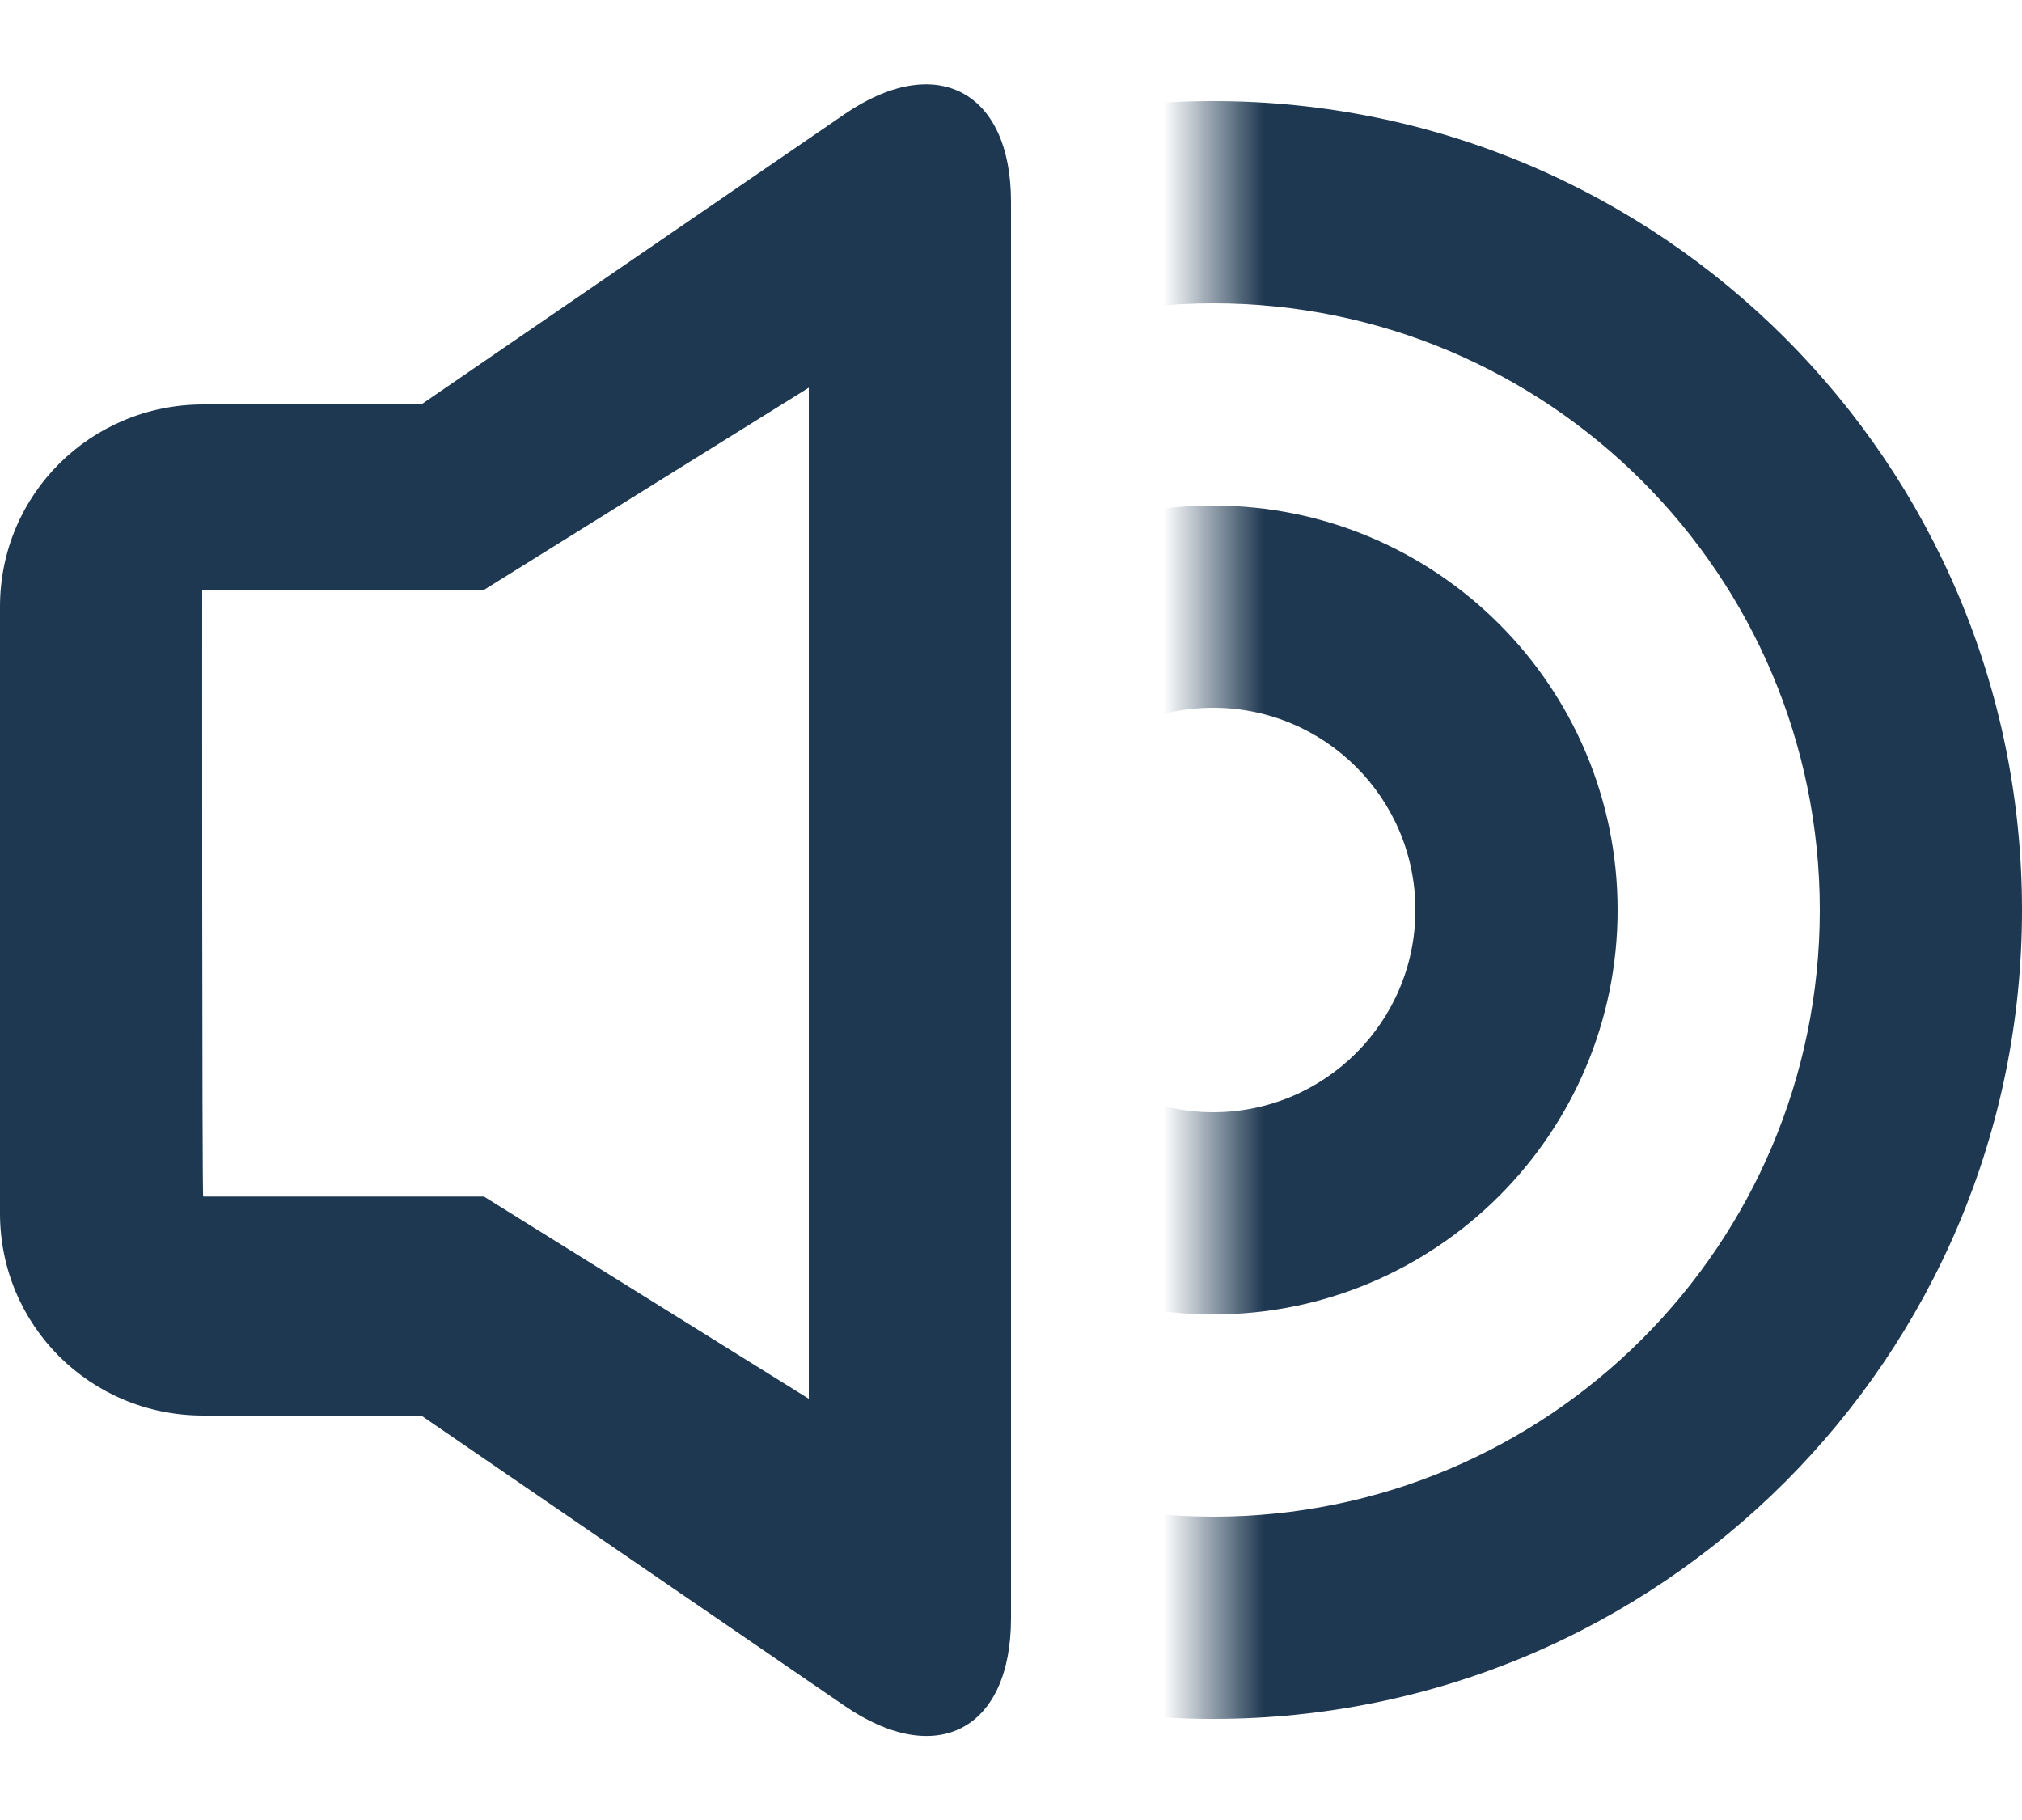 <svg width="20" height="18" viewBox="0 0 20 18" version="1.1" xmlns="http://www.w3.org/2000/svg" xmlns:xlink="http://www.w3.org/1999/xlink"><title>Icon_Audio</title><description>Created with Sketch.</description><defs><path id="a" d="M12 0H23V22H12z"/></defs><g transform="translate(-20, -642) translate(20, 641)" stroke="none" stroke-width="1" fill="none" fill-rule="evenodd"><path d="M2.01,15 C0.89,15 0,14.105 0,13 L0,7 C0,5.887 0.9,5 2.01,5 L4.167,5 L8.354,2.129 C9.253,1.512 10,1.893 10,2.995 L10,17.005 C10,18.107 9.263,18.495 8.354,17.871 L4.167,15 L2.01,15 Z M2.01,12.834 C1.997,12.834 2,6.834 2,6.834 C2,6.832 4.787,6.834 4.787,6.834 L8,4.834 L8,14.834 L4.787,12.834 L2.01,12.834 Z" fill="#1E3851"/><mask id="b" fill="#fff"><use xlink:href="#a"/></mask><use xlink:href="#a"/><path d="M20,10 C20,5.582 16.418,2 12,2 C7.582,2 4,5.582 4,10 C4,14.418 7.582,18 12,18 C16.418,18 20,14.418 20,10 Z M18,10 C18,6.686 15.314,4 12,4 C8.686,4 6,6.686 6,10 C6,13.314 8.686,16 12,16 C15.314,16 18,13.314 18,10 Z M16,10 C16,7.791 14.209,6 12,6 C9.791,6 8,7.791 8,10 C8,12.209 9.791,14 12,14 C14.209,14 16,12.209 16,10 Z M14,10 C14,8.895 13.105,8 12,8 C10.895,8 10,8.895 10,10 C10,11.105 10.895,12 12,12 C13.105,12 14,11.105 14,10 Z" fill="#1E3851" mask="url(#b)"/></g></svg>